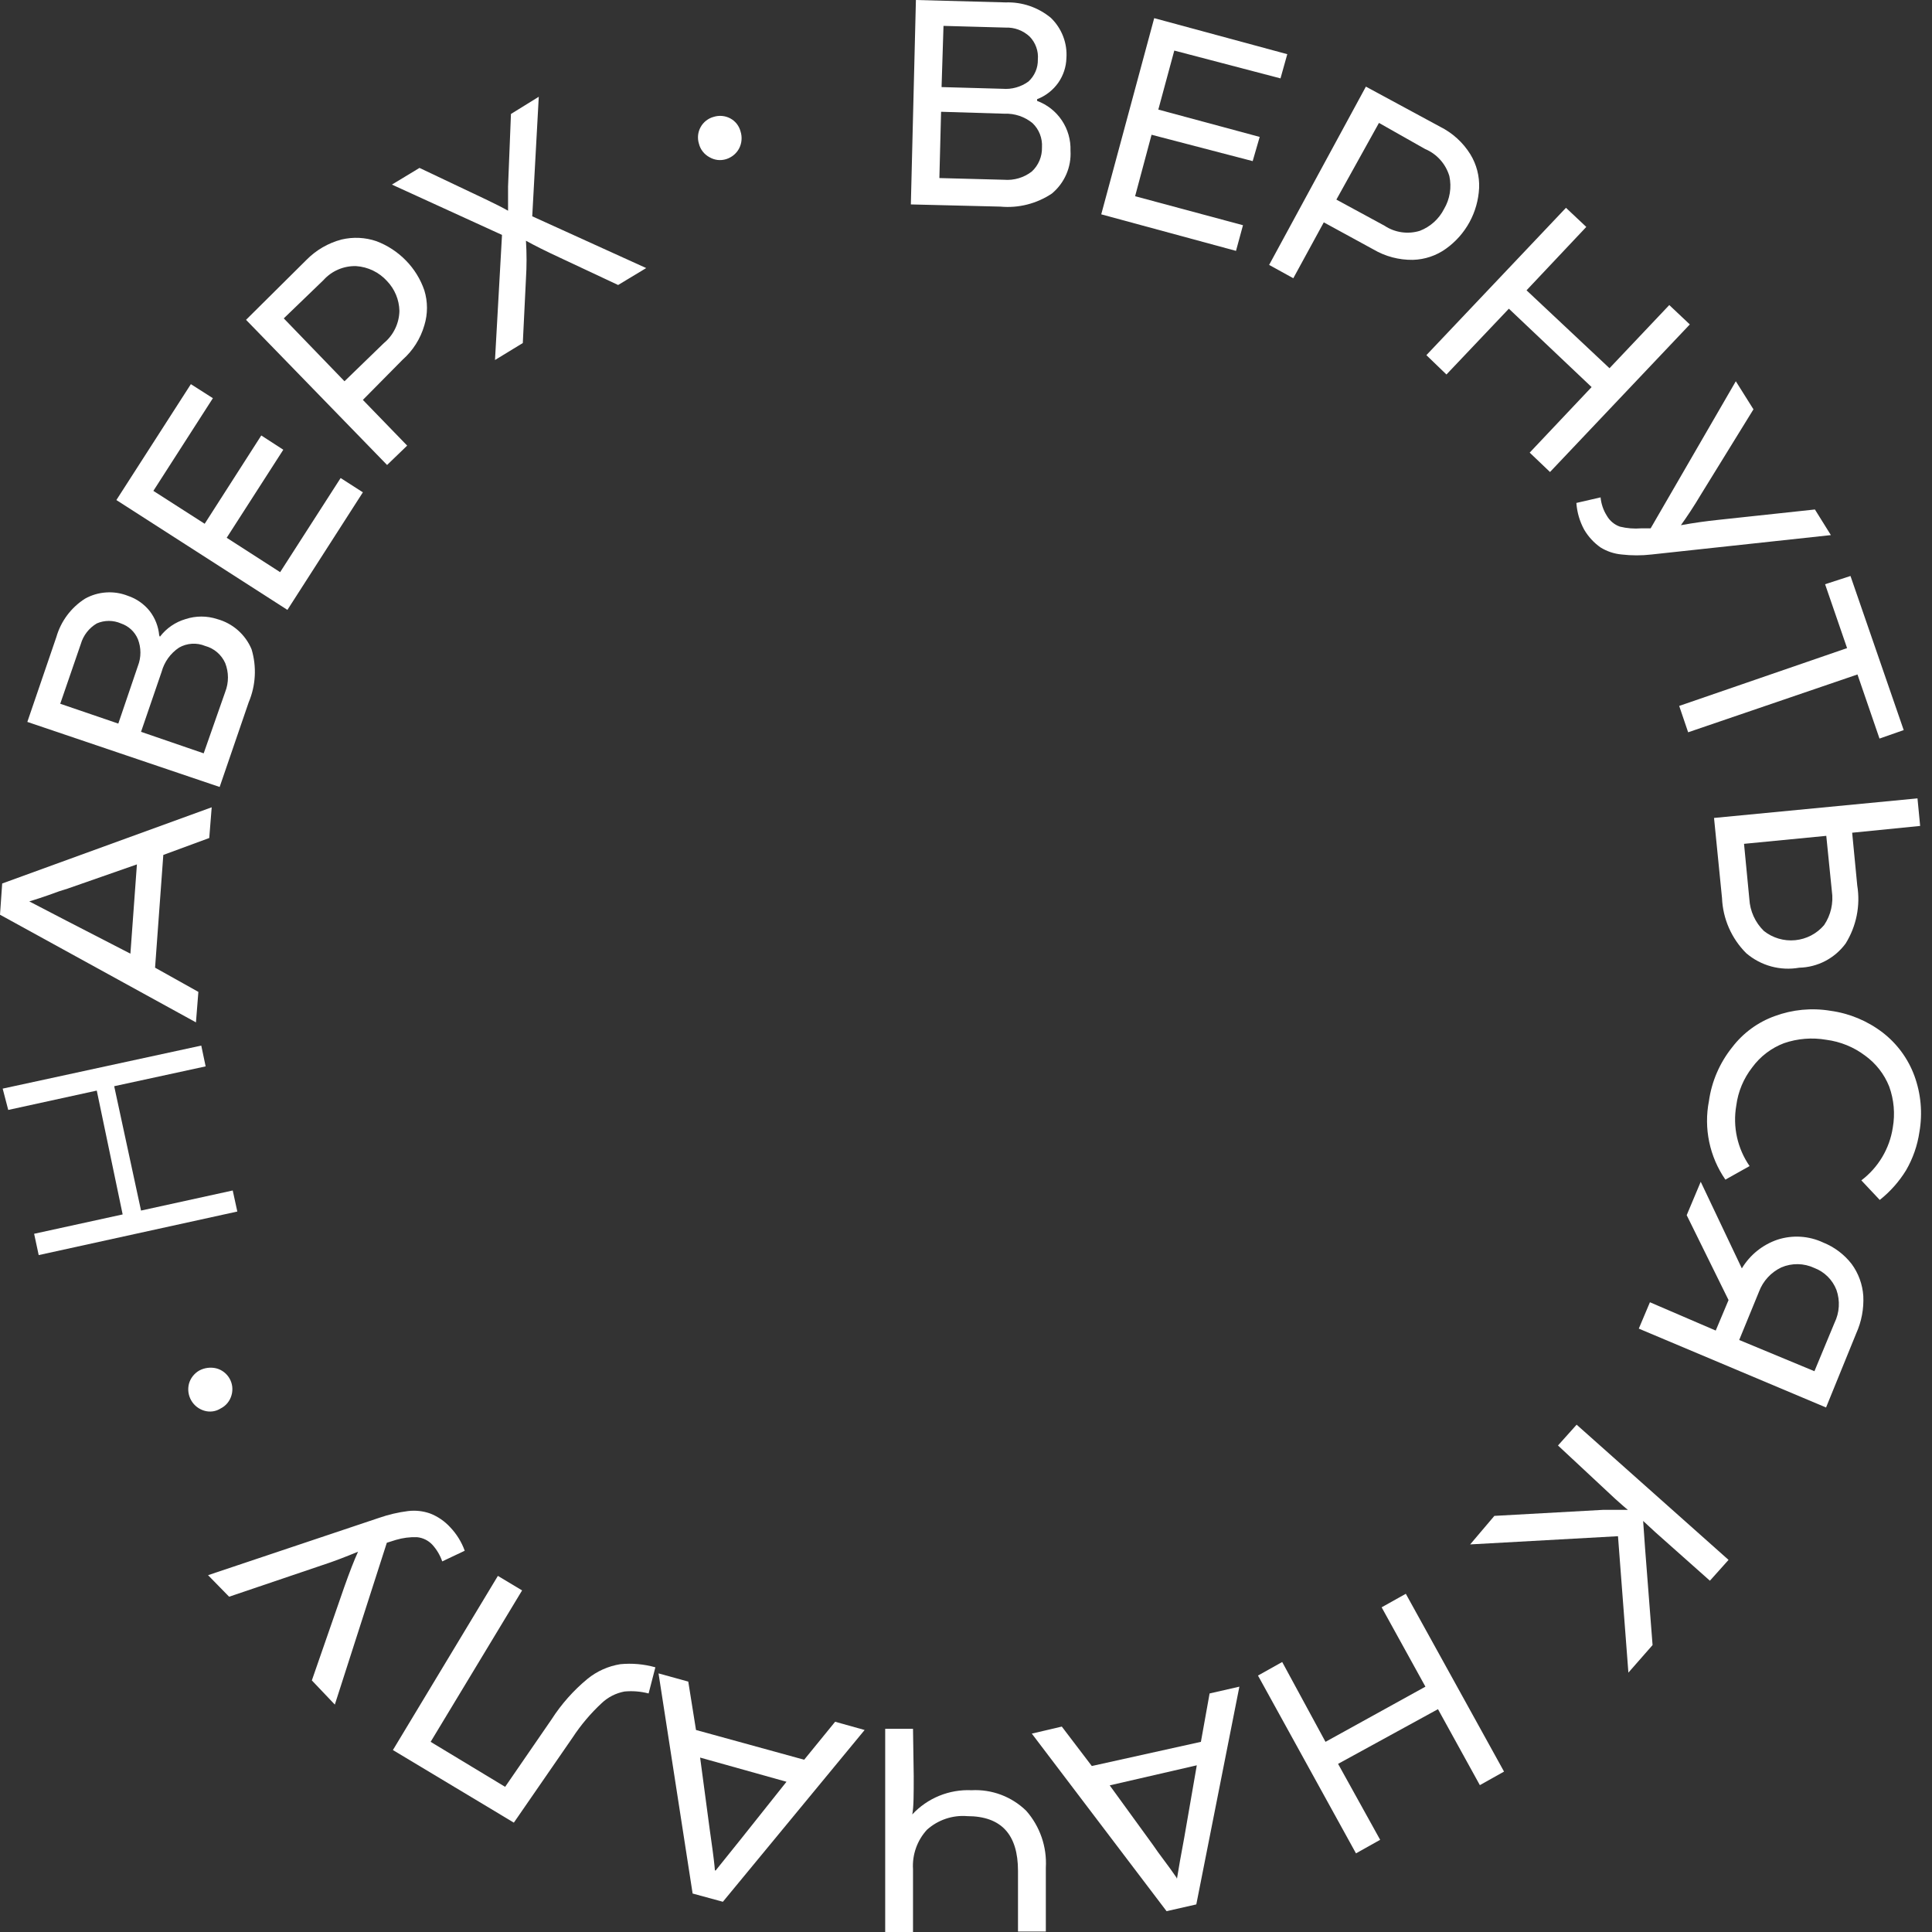 <?xml version="1.0" encoding="UTF-8"?> <svg xmlns="http://www.w3.org/2000/svg" width="68" height="68" viewBox="0 0 68 68" fill="none"><rect x="0" y="0" width="68" height="68" fill="#333333" stroke="none"/> <path d="M36.503 3.551C36.859 3.683 37.163 3.923 37.374 4.238C37.585 4.553 37.691 4.926 37.678 5.305C37.695 5.59 37.644 5.875 37.53 6.136C37.416 6.398 37.242 6.63 37.023 6.812C36.489 7.169 35.849 7.332 35.209 7.272L32.059 7.195L32.237 0L35.396 0.085C35.976 0.065 36.543 0.259 36.989 0.63C37.178 0.813 37.325 1.035 37.419 1.28C37.514 1.526 37.553 1.79 37.534 2.052C37.524 2.357 37.426 2.653 37.253 2.904C37.068 3.17 36.806 3.375 36.503 3.491V3.551ZM35.337 6.327C35.688 6.356 36.038 6.253 36.316 6.037C36.433 5.929 36.525 5.797 36.587 5.65C36.649 5.503 36.678 5.345 36.674 5.186C36.684 5.028 36.659 4.87 36.602 4.723C36.545 4.576 36.456 4.443 36.342 4.334C36.064 4.106 35.713 3.988 35.354 4.002L33.123 3.934L33.063 6.267L35.337 6.327ZM33.208 0.911L33.14 3.065L35.286 3.125C35.61 3.152 35.934 3.061 36.197 2.87C36.305 2.772 36.39 2.652 36.447 2.518C36.505 2.385 36.532 2.24 36.529 2.095C36.542 1.947 36.523 1.798 36.472 1.659C36.422 1.519 36.343 1.392 36.239 1.286C36.125 1.18 35.991 1.097 35.845 1.043C35.699 0.989 35.544 0.965 35.388 0.971L33.208 0.911Z" fill="white"></path> <path d="M40.531 4.743L39.952 6.906L43.749 7.927L43.503 8.83L38.76 7.544L40.624 0.639L45.308 1.907L45.069 2.759L41.331 1.78L40.769 3.857L44.337 4.819L44.09 5.671L40.531 4.743Z" fill="white"></path> <path d="M50.689 4.462C51.127 4.681 51.495 5.017 51.753 5.433C51.97 5.789 52.077 6.2 52.06 6.617C52.039 7.038 51.924 7.449 51.722 7.819C51.52 8.189 51.236 8.509 50.893 8.754C50.553 8.999 50.146 9.135 49.727 9.146C49.239 9.153 48.759 9.026 48.339 8.779L46.593 7.826L45.52 9.793L44.669 9.324L48.075 3.049L50.689 4.462ZM48.731 7.945C48.911 8.065 49.117 8.143 49.332 8.174C49.547 8.205 49.766 8.188 49.974 8.124C50.342 7.982 50.646 7.709 50.825 7.357C51.031 7.009 51.098 6.595 51.013 6.199C50.95 5.987 50.842 5.792 50.694 5.627C50.547 5.462 50.365 5.331 50.161 5.246L48.535 4.326L47.036 7.025L48.731 7.945Z" fill="white"></path> <path d="M56.649 12.96L58.753 10.737L59.476 11.419L54.555 16.613L53.84 15.931L56.019 13.624L53.107 10.865L50.91 13.181L50.204 12.5L55.117 7.314L55.832 7.987L53.729 10.218L56.649 12.96Z" fill="white"></path> <path d="M55.483 17.702L56.335 17.506C56.357 17.736 56.432 17.958 56.556 18.153C56.658 18.332 56.822 18.468 57.016 18.536C57.261 18.596 57.514 18.616 57.765 18.596H58.097L61.095 13.419L61.716 14.407L59.894 17.361C59.605 17.847 59.358 18.213 59.162 18.485C59.63 18.4 60.064 18.341 60.473 18.298L63.879 17.932L64.441 18.834L58.132 19.516C57.781 19.557 57.426 19.557 57.076 19.516C56.813 19.492 56.559 19.407 56.335 19.269C56.099 19.103 55.901 18.888 55.756 18.639C55.599 18.349 55.506 18.03 55.483 17.702Z" fill="white"></path> <path d="M65.131 20.273L67.004 25.697L66.152 25.995L65.377 23.739L59.417 25.774L59.102 24.846L65.011 22.811L64.237 20.563L65.131 20.273Z" fill="white"></path> <path d="M65.369 31.165C65.485 31.873 65.339 32.599 64.96 33.209C64.771 33.466 64.525 33.677 64.242 33.825C63.959 33.972 63.645 34.053 63.325 34.06C62.996 34.118 62.658 34.102 62.336 34.014C62.013 33.925 61.715 33.767 61.461 33.549C60.943 33.032 60.639 32.339 60.609 31.608L60.328 28.789L67.489 28.1L67.583 29.07L65.19 29.309L65.369 31.165ZM61.571 31.642C61.595 32.067 61.777 32.468 62.082 32.766C62.393 33.013 62.788 33.13 63.184 33.092C63.579 33.054 63.944 32.864 64.202 32.561C64.44 32.209 64.537 31.781 64.475 31.361L64.279 29.419L61.384 29.7L61.571 31.642Z" fill="white"></path> <path d="M60.967 36.861C61.35 36.359 61.87 35.977 62.465 35.763C63.091 35.532 63.766 35.467 64.424 35.576C65.093 35.667 65.727 35.931 66.263 36.342C66.77 36.733 67.156 37.258 67.378 37.858C67.611 38.492 67.673 39.176 67.557 39.842C67.488 40.316 67.329 40.772 67.089 41.187C66.843 41.588 66.529 41.942 66.161 42.234L65.513 41.545C66.11 41.093 66.507 40.428 66.62 39.688C66.705 39.203 66.661 38.704 66.493 38.241C66.319 37.804 66.023 37.426 65.641 37.151C65.243 36.851 64.773 36.661 64.279 36.597C63.78 36.511 63.267 36.552 62.789 36.717C62.343 36.887 61.955 37.183 61.673 37.568C61.368 37.958 61.174 38.423 61.111 38.914C60.982 39.657 61.151 40.422 61.58 41.042L60.728 41.519C60.452 41.12 60.258 40.669 60.159 40.194C60.059 39.719 60.056 39.228 60.149 38.752C60.246 38.06 60.529 37.407 60.967 36.861Z" fill="white"></path> <path d="M64.271 49.539L57.68 46.763L58.072 45.835L60.388 46.831L60.839 45.758L59.366 42.77L59.86 41.595L61.307 44.643C61.594 44.166 62.041 43.807 62.568 43.63C63.095 43.461 63.667 43.497 64.168 43.732C64.565 43.891 64.912 44.152 65.173 44.49C65.413 44.818 65.555 45.208 65.582 45.614C65.604 46.064 65.52 46.514 65.335 46.925L64.271 49.539ZM62.696 44.609C62.334 44.781 62.053 45.086 61.912 45.461L61.214 47.163L63.862 48.262L64.569 46.559C64.656 46.38 64.708 46.186 64.719 45.987C64.731 45.788 64.703 45.589 64.637 45.401C64.568 45.224 64.463 45.064 64.328 44.93C64.193 44.797 64.031 44.693 63.853 44.626C63.672 44.542 63.476 44.497 63.276 44.494C63.077 44.491 62.879 44.53 62.696 44.609Z" fill="white"></path> <path d="M56.948 54.069L51.745 54.358L52.597 53.354L56.437 53.141H56.735H57.297C57.212 53.081 57.067 52.945 56.854 52.758L54.836 50.876L55.492 50.144L60.839 54.903L60.183 55.636L58.267 53.933L57.833 53.532L57.901 54.495L58.165 57.901L57.314 58.871L56.948 54.069Z" fill="white"></path> <path d="M47.096 62.082L48.577 64.755L47.726 65.232L44.277 58.974L45.129 58.497L46.653 61.307L50.17 59.365L48.629 56.572L49.48 56.096L52.937 62.354L52.086 62.831L50.612 60.157L47.096 62.082Z" fill="white"></path> <path d="M36.316 61.017L37.372 60.77L38.428 62.158L42.268 61.307L42.574 59.604L43.622 59.365L42.106 67.029L41.059 67.267L36.316 61.017ZM41.425 66.126C41.484 65.751 41.57 65.275 41.68 64.687L42.123 62.133L39.058 62.839L40.573 64.925L40.752 65.181C41.11 65.658 41.323 65.956 41.408 66.084L41.425 66.126Z" fill="white"></path> <path d="M32.16 62.508C32.16 63.155 32.16 63.606 32.109 63.862C32.374 63.577 32.698 63.353 33.058 63.206C33.419 63.059 33.807 62.992 34.196 63.01C34.549 62.991 34.903 63.046 35.234 63.17C35.565 63.295 35.867 63.487 36.12 63.734C36.604 64.284 36.852 65.003 36.81 65.735V67.983H35.83V65.846C35.83 64.569 35.243 63.922 34.042 63.922C33.787 63.901 33.53 63.933 33.287 64.015C33.044 64.097 32.82 64.228 32.629 64.398C32.457 64.584 32.325 64.803 32.24 65.042C32.155 65.28 32.119 65.534 32.135 65.786V68H31.156V60.848H32.135L32.16 62.508Z" fill="white"></path> <path d="M23.178 58.898L24.225 59.187L24.497 60.89L28.304 61.937L29.394 60.6L30.432 60.89L25.443 66.936L24.378 66.646L23.178 58.898ZM25.187 65.837L26.09 64.713L27.682 62.712L24.642 61.861L24.983 64.415L25.026 64.722C25.111 65.309 25.153 65.684 25.162 65.829L25.187 65.837Z" fill="white"></path> <path d="M18.086 64.151L13.829 61.596L17.524 55.466L18.376 55.977L15.157 61.307L17.779 62.891L19.414 60.515C19.758 59.979 20.184 59.499 20.675 59.093C21.008 58.821 21.408 58.642 21.833 58.574C22.247 58.534 22.666 58.571 23.067 58.684L22.829 59.604C22.551 59.532 22.263 59.508 21.977 59.536C21.677 59.593 21.399 59.734 21.177 59.945C20.789 60.305 20.446 60.711 20.155 61.154L18.086 64.151Z" fill="white"></path> <path d="M16.357 54.581L15.565 54.956C15.49 54.738 15.371 54.538 15.216 54.368C15.075 54.218 14.884 54.124 14.68 54.104C14.429 54.095 14.179 54.127 13.939 54.198L13.615 54.3L11.785 59.996L10.976 59.145L12.117 55.858C12.304 55.33 12.466 54.913 12.602 54.615C12.168 54.794 11.751 54.956 11.359 55.083L8.064 56.199L7.323 55.441L13.343 53.423C13.674 53.308 14.017 53.228 14.365 53.184C14.626 53.153 14.891 53.182 15.139 53.27C15.409 53.375 15.651 53.541 15.846 53.755C16.072 53.992 16.246 54.273 16.357 54.581Z" fill="white"></path> <path d="M8.149 49.106C8.121 49.206 8.073 49.3 8.007 49.381C7.941 49.462 7.859 49.527 7.765 49.574C7.68 49.628 7.584 49.663 7.484 49.676C7.384 49.689 7.283 49.681 7.186 49.651C6.992 49.593 6.828 49.463 6.728 49.286C6.628 49.11 6.6 48.902 6.65 48.706C6.677 48.607 6.723 48.515 6.786 48.435C6.849 48.355 6.927 48.287 7.016 48.237C7.199 48.14 7.411 48.113 7.612 48.161C7.71 48.186 7.802 48.231 7.882 48.293C7.963 48.355 8.03 48.432 8.08 48.52C8.13 48.608 8.162 48.705 8.174 48.806C8.185 48.907 8.177 49.008 8.149 49.106Z" fill="white"></path> <path d="M0.094 38.316L7.084 36.801L7.238 37.533L4.019 38.231L4.964 42.608L8.191 41.901L8.353 42.642L1.362 44.175L1.201 43.425L4.317 42.744L3.406 38.385L0.29 39.066L0.094 38.316Z" fill="white"></path> <path d="M7.451 28.414L7.365 29.495L5.748 30.091L5.458 34.059L6.982 34.911L6.897 35.984L0 32.195L0.077 31.096L7.451 28.414ZM1.03 31.726L2.325 32.399L4.59 33.566L4.819 30.424L2.384 31.275L2.086 31.369C1.533 31.573 1.175 31.684 1.03 31.726Z" fill="white"></path> <path d="M5.628 22.411C5.855 22.113 6.171 21.895 6.531 21.79C6.893 21.671 7.284 21.671 7.646 21.79C7.915 21.864 8.164 21.998 8.373 22.182C8.583 22.367 8.748 22.596 8.855 22.854C9.039 23.469 9.003 24.128 8.753 24.719L7.731 27.699L0.962 25.409L1.984 22.42C2.144 21.864 2.501 21.386 2.988 21.074C3.217 20.945 3.472 20.869 3.735 20.852C3.997 20.834 4.26 20.875 4.504 20.972C4.806 21.073 5.072 21.26 5.27 21.509C5.46 21.755 5.575 22.05 5.603 22.36L5.628 22.411ZM2.12 24.77L4.164 25.468L4.853 23.442C4.972 23.138 4.972 22.8 4.853 22.496C4.799 22.367 4.718 22.251 4.615 22.155C4.512 22.06 4.39 21.988 4.257 21.943C4.123 21.884 3.978 21.854 3.831 21.854C3.685 21.854 3.54 21.884 3.406 21.943C3.133 22.104 2.932 22.363 2.844 22.667L2.12 24.77ZM7.927 24.353C8.055 24.027 8.055 23.665 7.927 23.339C7.862 23.192 7.764 23.062 7.642 22.957C7.52 22.853 7.376 22.777 7.22 22.735C7.073 22.674 6.913 22.648 6.754 22.658C6.594 22.668 6.439 22.715 6.301 22.794C6 22.995 5.783 23.297 5.688 23.646L4.964 25.758L7.169 26.515L7.927 24.353Z" fill="white"></path> <path d="M7.979 18.928L9.86 20.138L11.989 16.825L12.772 17.328L10.116 21.466L4.096 17.6L6.718 13.521L7.493 14.015L5.398 17.277L7.204 18.435L9.196 15.327L9.971 15.829L7.979 18.928Z" fill="white"></path> <path d="M10.78 9.153C11.121 8.804 11.551 8.554 12.023 8.43C12.429 8.334 12.854 8.354 13.249 8.489C13.641 8.637 13.996 8.87 14.288 9.17C14.579 9.467 14.8 9.825 14.935 10.218C15.059 10.62 15.059 11.05 14.935 11.452C14.8 11.92 14.534 12.34 14.169 12.662L12.772 14.075L14.331 15.684L13.624 16.366L8.66 11.257L10.78 9.153ZM13.513 12.074C13.68 11.936 13.815 11.763 13.909 11.567C14.003 11.372 14.054 11.158 14.058 10.941C14.049 10.55 13.894 10.177 13.624 9.894C13.343 9.583 12.952 9.394 12.534 9.366C12.318 9.36 12.103 9.401 11.905 9.486C11.706 9.571 11.528 9.699 11.384 9.86L9.988 11.206L12.125 13.419L13.513 12.074Z" fill="white"></path> <path d="M18.733 7.613L22.744 9.435L21.756 10.031L19.687 9.06C19.21 8.839 18.818 8.643 18.512 8.473C18.54 8.918 18.54 9.364 18.512 9.809L18.401 12.074L17.422 12.671L17.669 8.268L13.794 6.497L14.765 5.91L17.098 7.017C17.396 7.161 17.66 7.289 17.882 7.417C17.882 7.306 17.882 7.008 17.882 6.565L17.984 4.011L18.963 3.406L18.733 7.613Z" fill="white"></path> <path d="M24.974 5.535C24.882 5.486 24.8 5.418 24.736 5.336C24.671 5.254 24.625 5.159 24.6 5.058C24.57 4.962 24.56 4.86 24.57 4.76C24.58 4.66 24.61 4.563 24.659 4.475C24.707 4.387 24.773 4.309 24.852 4.247C24.931 4.185 25.022 4.139 25.119 4.113C25.311 4.053 25.519 4.071 25.698 4.164C25.788 4.211 25.866 4.276 25.929 4.355C25.992 4.434 26.038 4.526 26.064 4.623C26.096 4.723 26.108 4.827 26.099 4.931C26.091 5.035 26.061 5.136 26.013 5.228C25.965 5.318 25.899 5.397 25.82 5.461C25.741 5.525 25.651 5.573 25.553 5.603C25.457 5.632 25.356 5.641 25.257 5.63C25.157 5.618 25.061 5.585 24.974 5.535Z" fill="white"></path> </svg> 